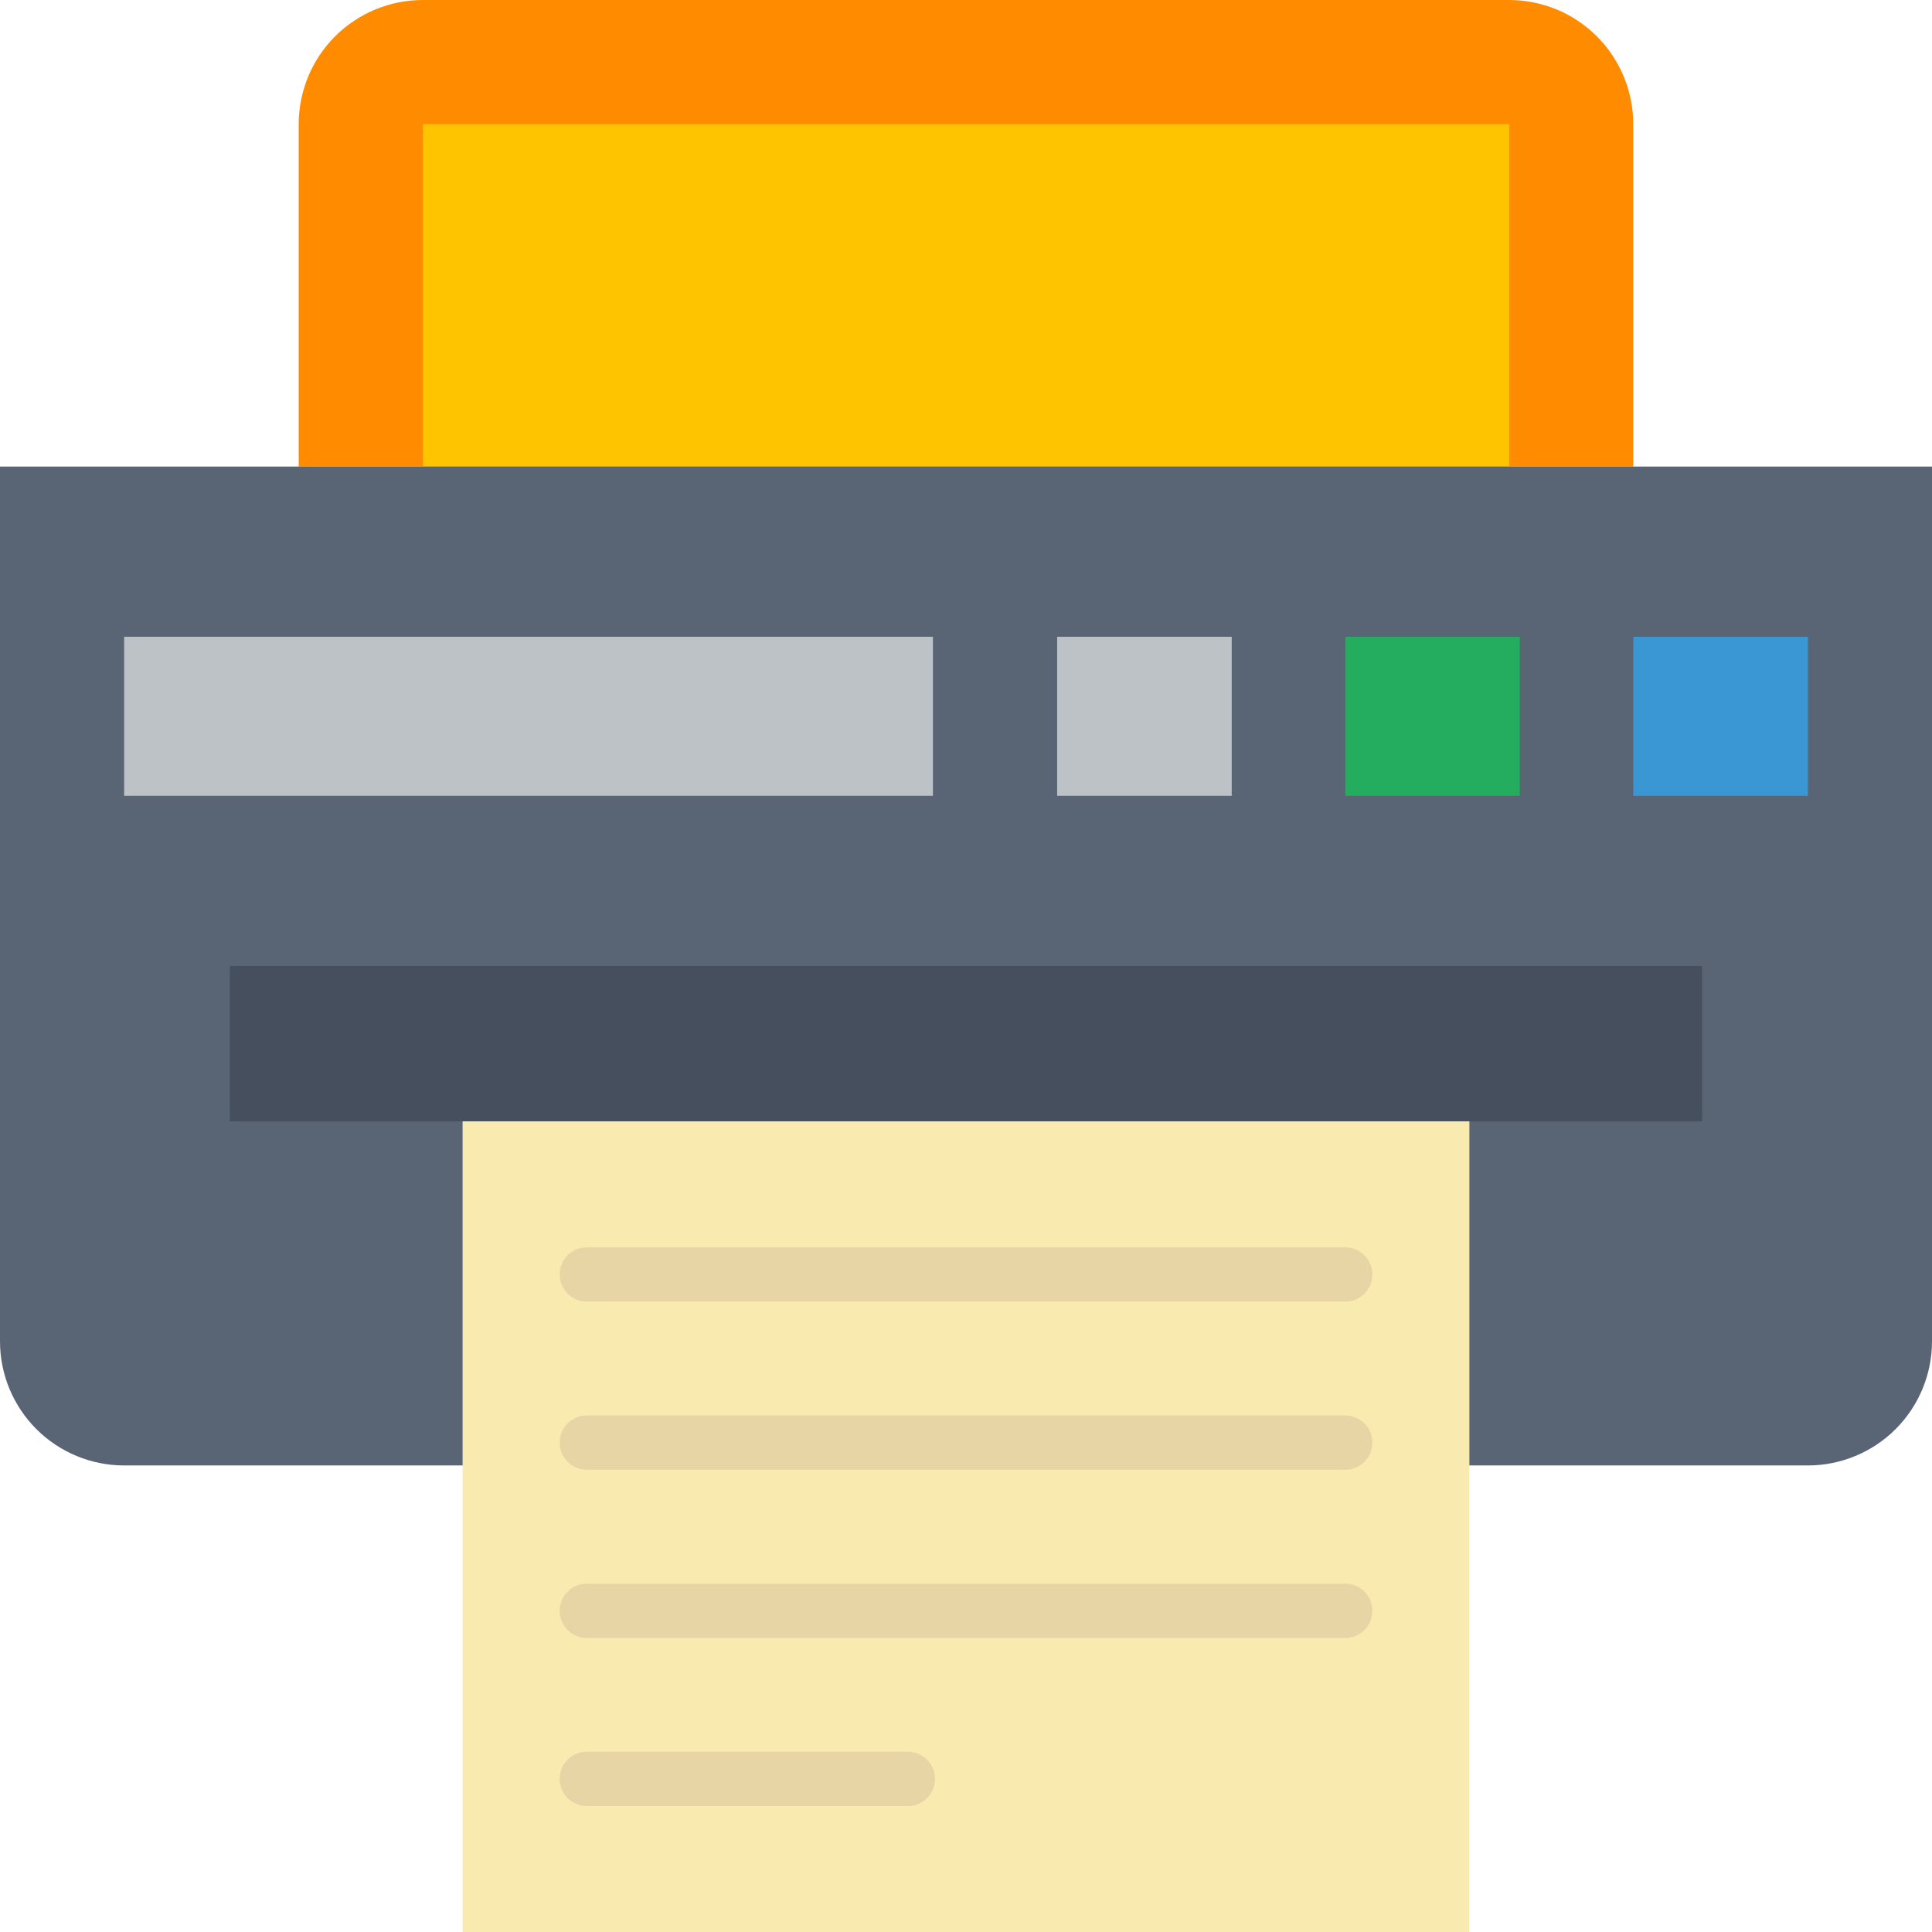 <svg width="196" height="196" viewBox="0 0 196 196" fill="none" xmlns="http://www.w3.org/2000/svg">
<path d="M46.932 113.761H149.064V196H46.932V113.761Z" fill="#F9EAB0"/>
<path d="M42.897 0H153.098C156.438 0 159.642 1.327 162.003 3.689C164.365 6.051 165.692 9.254 165.692 12.594V47.333H30.303V12.594C30.303 9.254 31.63 6.051 33.992 3.689C36.353 1.327 39.557 0 42.897 0Z" fill="#FF8C00"/>
<path d="M42.902 12.594H153.103V47.331H42.902V12.594Z" fill="#FEC400"/>
<path d="M0 47.333V136.075C0 139.415 1.327 142.618 3.689 144.98C6.051 147.342 9.254 148.669 12.594 148.669H46.933V113.76H149.065V148.669H183.406C186.746 148.669 189.949 147.342 192.311 144.98C194.673 142.618 196 139.415 196 136.075V47.333H0Z" fill="#596475"/>
<path d="M136.474 132.049H59.53C58.8 132.049 58.099 131.759 57.582 131.242C57.066 130.726 56.775 130.025 56.775 129.294C56.775 128.563 57.066 127.863 57.582 127.346C58.099 126.829 58.8 126.539 59.53 126.539H136.474C137.205 126.539 137.906 126.829 138.422 127.346C138.939 127.863 139.229 128.563 139.229 129.294C139.229 130.025 138.939 130.726 138.422 131.242C137.906 131.759 137.205 132.049 136.474 132.049Z" fill="#E8D5A5"/>
<path d="M136.474 149.107H59.53C58.8 149.107 58.099 148.816 57.582 148.3C57.066 147.783 56.775 147.082 56.775 146.352C56.775 145.621 57.066 144.92 57.582 144.404C58.099 143.887 58.8 143.597 59.53 143.597H136.474C137.205 143.597 137.906 143.887 138.422 144.404C138.939 144.92 139.229 145.621 139.229 146.352C139.229 147.082 138.939 147.783 138.422 148.3C137.906 148.816 137.205 149.107 136.474 149.107Z" fill="#E8D5A5"/>
<path d="M136.474 166.171H59.53C58.8 166.171 58.099 165.881 57.582 165.364C57.066 164.848 56.775 164.147 56.775 163.416C56.775 162.685 57.066 161.985 57.582 161.468C58.099 160.951 58.8 160.661 59.53 160.661H136.474C137.205 160.661 137.906 160.951 138.422 161.468C138.939 161.985 139.229 162.685 139.229 163.416C139.229 164.147 138.939 164.848 138.422 165.364C137.906 165.881 137.205 166.171 136.474 166.171Z" fill="#E8D5A5"/>
<path d="M92.1 183.222H59.53C58.8 183.222 58.099 182.932 57.582 182.415C57.066 181.898 56.775 181.198 56.775 180.467C56.775 179.736 57.066 179.036 57.582 178.519C58.099 178.002 58.8 177.712 59.53 177.712H92.1C92.83 177.712 93.531 178.002 94.048 178.519C94.564 179.036 94.855 179.736 94.855 180.467C94.855 181.198 94.564 181.898 94.048 182.415C93.531 182.932 92.83 183.222 92.1 183.222Z" fill="#E8D5A5"/>
<path d="M23.318 98H172.68V113.76H23.318V98Z" fill="#464F5D"/>
<path d="M12.594 64.599H94.644V80.735H12.594V64.599Z" fill="#BCC2C5"/>
<path d="M165.697 64.599H183.408V80.735H165.697V64.599Z" fill="#3B97D3"/>
<path d="M136.471 64.599H154.182V80.735H136.471V64.599Z" fill="#24AC5F"/>
<path d="M107.248 64.599H124.959V80.735H107.248V64.599Z" fill="#BCC2C5"/>
</svg>
